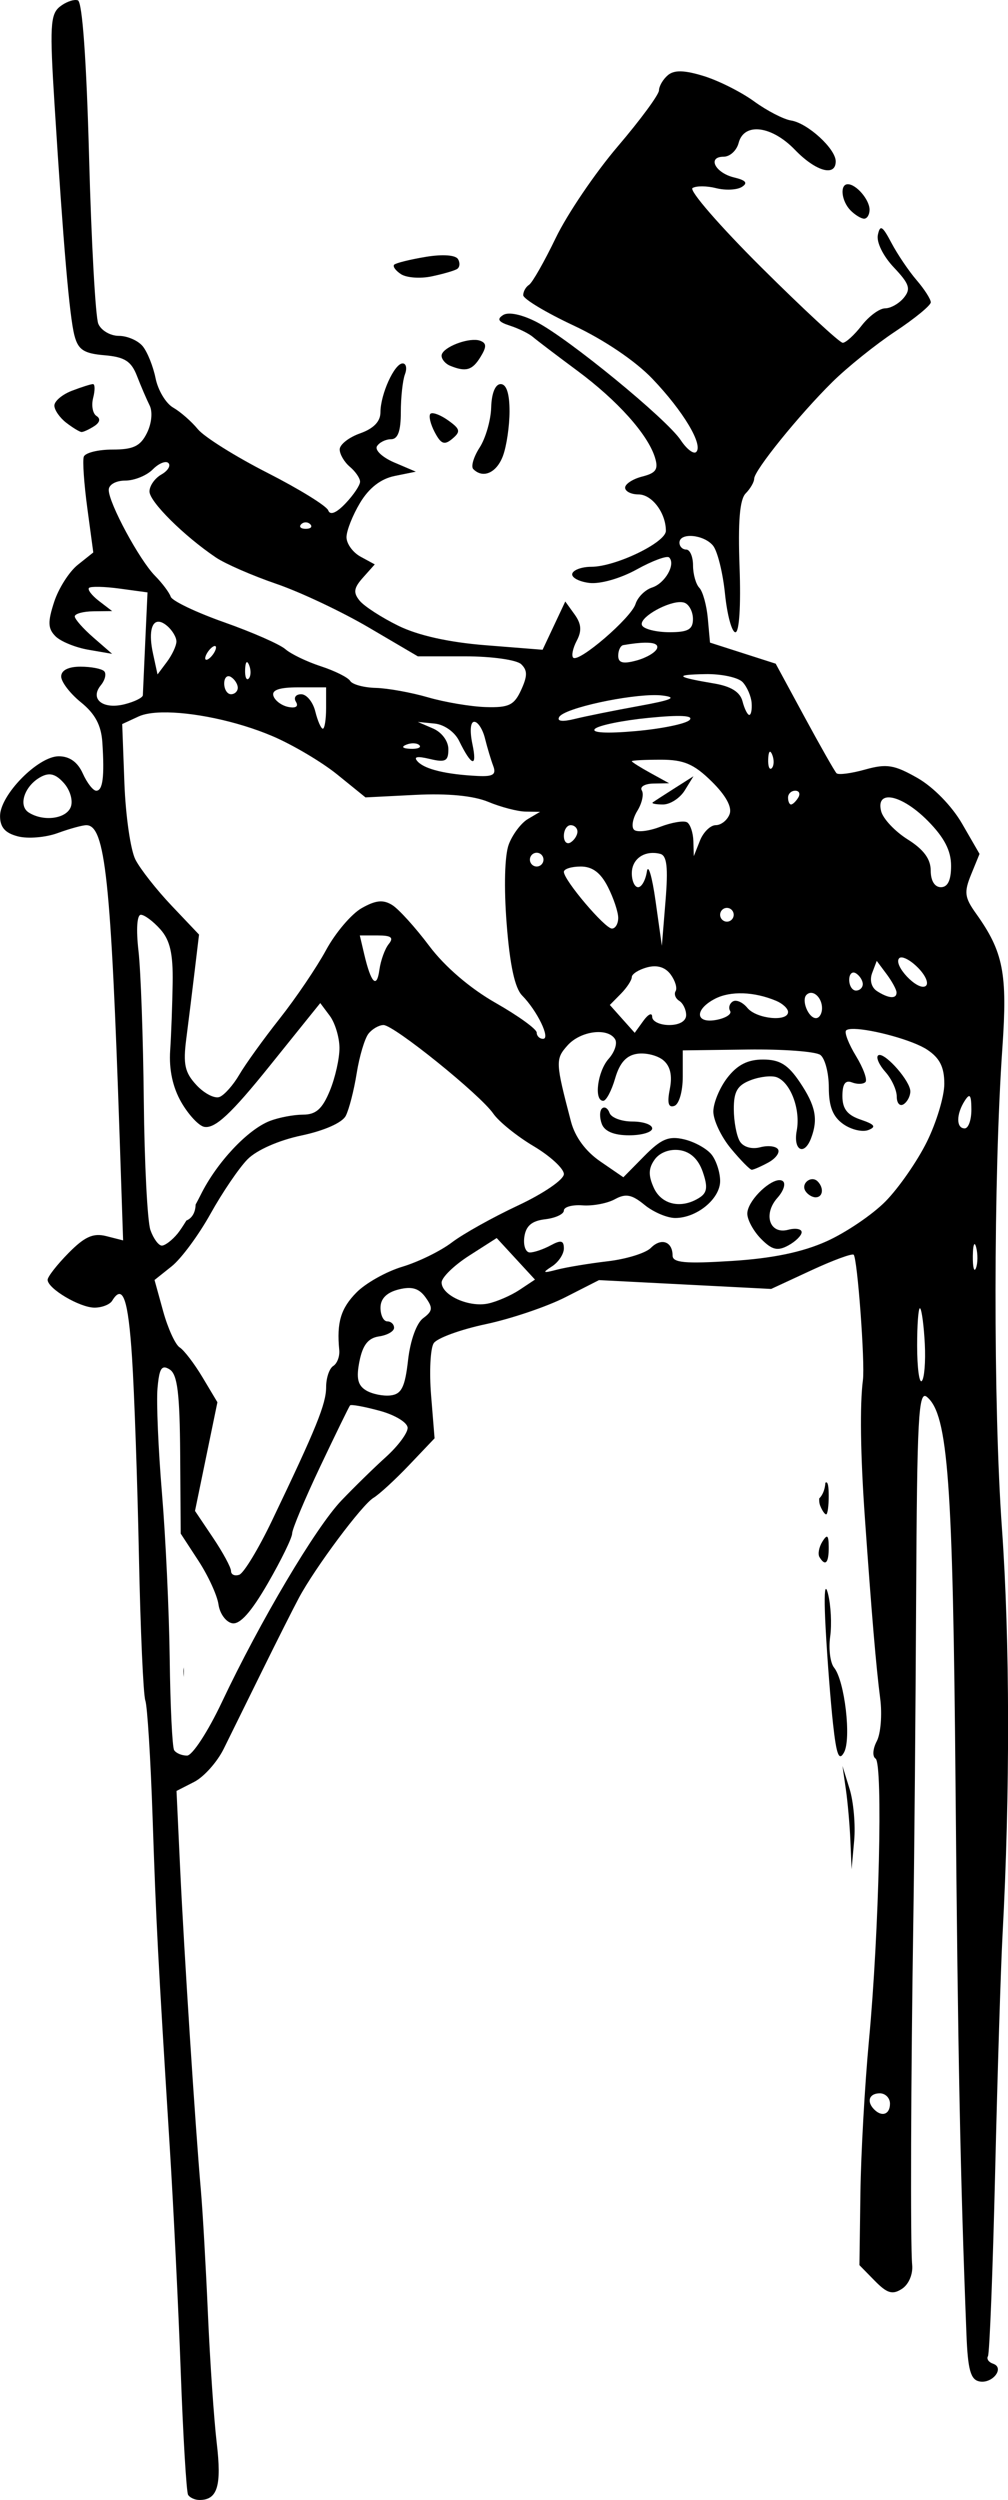 <?xml version="1.0" encoding="UTF-8" standalone="no"?>
<!-- Created with Inkscape (http://www.inkscape.org/) -->

<svg
   width="93.391mm"
   height="231.457mm"
   viewBox="0 0 93.391 231.457"
   version="1.1"
   id="svg5"
   xml:space="preserve"
   inkscape:version="1.2.1 (9c6d41e410, 2022-07-14)"
   sodipodi:docname="climing.svg"
   xmlns:inkscape="http://www.inkscape.org/namespaces/inkscape"
   xmlns:sodipodi="http://sodipodi.sourceforge.net/DTD/sodipodi-0.dtd"
   xmlns="http://www.w3.org/2000/svg"
   xmlns:svg="http://www.w3.org/2000/svg"><sodipodi:namedview
     id="namedview7"
     pagecolor="#ffffff"
     bordercolor="#000000"
     borderopacity="0.25"
     inkscape:showpageshadow="2"
     inkscape:pageopacity="0.0"
     inkscape:pagecheckerboard="0"
     inkscape:deskcolor="#d1d1d1"
     inkscape:document-units="mm"
     showgrid="false"
     inkscape:zoom="0.55953477"
     inkscape:cx="191.2303"
     inkscape:cy="367.2694"
     inkscape:window-width="1920"
     inkscape:window-height="1051"
     inkscape:window-x="-9"
     inkscape:window-y="-9"
     inkscape:window-maximized="1"
     inkscape:current-layer="layer1"><inkscape:page
       x="0"
       y="0"
       width="93.391"
       height="231.457"
       id="page785" /><inkscape:page
       x="166.946"
       y="-25.724"
       width="215.9"
       height="279.4"
       id="page787" /></sodipodi:namedview><defs
     id="defs2"><clipPath
       clipPathUnits="userSpaceOnUse"
       id="clipPath747"><path
         d="M 46.5,198.75 H 306 V 388.5 H 46.5 Z"
         id="path745" /></clipPath></defs><g
     inkscape:label="Layer 1"
     inkscape:groupmode="layer"
     id="layer1"
     transform="translate(-53.054,-25.724)"><path
       id="path1682"
       style="fill:#000000;stroke-width:1"
       d="m 60.115,25.726 c -0.393,-0.024 -1.028,0.226 -1.515,0.614 -0.888,0.707 -0.948,1.83 -0.491,9.102 0.823,13.09 1.384,19.597 1.843,21.35 0.344,1.317 0.867,1.66 2.775,1.822 1.875,0.16 2.485,0.546 3.016,1.914 0.366,0.943 0.895,2.174 1.175,2.736 0.293,0.589 0.186,1.671 -0.252,2.553 -0.605,1.218 -1.257,1.53 -3.194,1.53 -1.339,0 -2.534,0.3 -2.657,0.666 -0.123,0.366 0.025,2.509 0.329,4.762 l 0.553,4.097 -1.442,1.15 c -0.793,0.633 -1.778,2.18 -2.187,3.439 -0.603,1.853 -0.58,2.456 0.12,3.166 0.476,0.483 1.853,1.047 3.06,1.255 l 2.195,0.378 -1.731,-1.505 c -0.952,-0.827 -1.731,-1.709 -1.731,-1.959 0,-0.25 0.779,-0.464 1.731,-0.475 l 1.731,-0.02 -1.213,-0.93 c -0.667,-0.512 -1.087,-1.058 -0.932,-1.215 0.154,-0.157 1.438,-0.128 2.852,0.065 l 2.571,0.35 -0.209,4.555 c -0.115,2.505 -0.216,4.739 -0.223,4.964 -0.007,0.225 -0.762,0.6 -1.678,0.833 -2.02,0.514 -3.266,-0.471 -2.217,-1.753 0.398,-0.486 0.537,-1.072 0.309,-1.303 -0.228,-0.231 -1.216,-0.42 -2.197,-0.42 -1.125,0 -1.783,0.336 -1.783,0.911 0,0.501 0.825,1.578 1.834,2.393 1.31,1.059 1.876,2.12 1.98,3.716 0.207,3.17 0.042,4.466 -0.566,4.466 -0.291,0 -0.851,-0.718 -1.245,-1.595 -0.475,-1.057 -1.227,-1.595 -2.229,-1.595 -1.918,0 -5.438,3.581 -5.438,5.533 0,1.049 0.471,1.582 1.669,1.887 0.918,0.234 2.566,0.095 3.664,-0.307 1.097,-0.402 2.295,-0.732 2.661,-0.732 1.748,0 2.283,5.022 3.088,28.952 l 0.319,9.49 -1.561,-0.397 c -1.207,-0.307 -1.999,0.047 -3.497,1.566 -1.065,1.08 -1.936,2.195 -1.936,2.479 0,0.813 2.974,2.577 4.347,2.577 0.684,0 1.419,-0.287 1.633,-0.638 0.986,-1.618 1.485,-0.191 1.841,5.265 0.212,3.246 0.499,11.502 0.638,18.345 0.139,6.844 0.406,12.874 0.593,13.4 0.187,0.526 0.491,5.408 0.674,10.847 0.336,9.953 0.47,12.514 1.597,30.629 0.339,5.44 0.795,14.772 1.013,20.738 0.219,5.966 0.524,11.063 0.677,11.326 0.153,0.263 0.63,0.479 1.06,0.479 1.667,0 2.063,-1.309 1.595,-5.276 -0.258,-2.187 -0.625,-7.565 -0.816,-11.952 -0.191,-4.387 -0.486,-9.556 -0.656,-11.486 -0.501,-5.679 -1.559,-22.084 -1.92,-29.792 l -0.334,-7.139 1.637,-0.837 c 0.9,-0.46 2.134,-1.842 2.74,-3.07 0.607,-1.228 2.21,-4.481 3.564,-7.227 1.354,-2.747 2.886,-5.786 3.405,-6.754 1.499,-2.795 5.844,-8.616 6.902,-9.249 0.531,-0.318 2.022,-1.687 3.313,-3.044 l 2.348,-2.467 -0.322,-3.974 c -0.177,-2.186 -0.068,-4.36 0.243,-4.832 0.311,-0.472 2.481,-1.265 4.821,-1.762 2.34,-0.497 5.658,-1.619 7.373,-2.492 l 3.119,-1.587 7.976,0.409 7.976,0.409 3.694,-1.713 c 2.032,-0.942 3.81,-1.597 3.95,-1.454 0.348,0.353 1.061,10.011 0.856,11.601 -0.295,2.292 -0.23,6.912 0.182,12.762 0.633,8.995 1.042,13.814 1.419,16.726 0.192,1.478 0.049,3.256 -0.317,3.95 -0.371,0.702 -0.421,1.415 -0.112,1.609 0.693,0.434 0.328,16.077 -0.609,26.051 -0.387,4.123 -0.745,10.501 -0.795,14.173 l -0.091,6.676 1.425,1.452 c 1.144,1.165 1.641,1.311 2.518,0.739 0.628,-0.41 1.029,-1.356 0.943,-2.224 -0.174,-1.755 -0.12,-17.44 0.111,-32.141 0.088,-5.615 0.204,-18.931 0.257,-29.59 0.084,-16.82 0.217,-19.28 1.006,-18.615 1.95,1.64 2.4,7.775 2.646,36.082 0.217,24.869 0.441,36.139 1.01,50.721 0.127,3.258 0.383,4.183 1.201,4.342 1.215,0.237 2.373,-1.265 1.265,-1.639 -0.41,-0.138 -0.623,-0.452 -0.474,-0.696 0.149,-0.244 0.448,-7.901 0.665,-17.015 0.217,-9.114 0.525,-19.011 0.686,-21.994 0.704,-13.066 0.682,-27.294 -0.056,-37.648 -0.808,-11.323 -0.788,-32.596 0.042,-44.49 0.481,-6.888 0.089,-8.881 -2.443,-12.424 -1.064,-1.489 -1.124,-1.97 -0.451,-3.618 l 0.777,-1.901 -1.617,-2.798 c -0.946,-1.636 -2.662,-3.392 -4.134,-4.231 -2.152,-1.226 -2.856,-1.339 -4.854,-0.78 -1.286,0.36 -2.476,0.513 -2.646,0.341 -0.17,-0.172 -1.507,-2.525 -2.972,-5.228 l -2.663,-4.915 -3.043,-0.976 -3.043,-0.976 -0.202,-2.233 c -0.111,-1.228 -0.466,-2.506 -0.787,-2.839 -0.321,-0.333 -0.584,-1.267 -0.584,-2.074 0,-0.807 -0.283,-1.468 -0.629,-1.468 -0.346,0 -0.629,-0.287 -0.629,-0.638 0,-0.964 2.26,-0.765 3.111,0.275 0.411,0.502 0.911,2.512 1.109,4.466 0.199,1.954 0.633,3.554 0.965,3.554 0.358,0 0.514,-2.453 0.384,-6.03 -0.154,-4.232 0.015,-6.268 0.567,-6.827 0.433,-0.439 0.787,-1.051 0.787,-1.36 0,-0.765 4.156,-5.903 7.238,-8.948 1.385,-1.368 4.004,-3.472 5.822,-4.676 1.817,-1.204 3.304,-2.423 3.304,-2.709 0,-0.286 -0.593,-1.211 -1.319,-2.055 -0.725,-0.843 -1.773,-2.394 -2.329,-3.447 -0.835,-1.583 -1.052,-1.71 -1.257,-0.735 -0.142,0.677 0.49,1.96 1.481,3.008 1.444,1.528 1.596,1.989 0.925,2.809 -0.441,0.539 -1.223,0.98 -1.736,0.98 -0.514,0 -1.491,0.718 -2.171,1.595 -0.681,0.877 -1.47,1.595 -1.753,1.595 -0.283,0 -3.67,-3.136 -7.526,-6.97 -3.856,-3.833 -6.732,-7.144 -6.391,-7.358 0.341,-0.213 1.324,-0.208 2.186,0.011 0.862,0.219 1.934,0.169 2.383,-0.113 0.582,-0.364 0.379,-0.616 -0.704,-0.875 -1.769,-0.423 -2.532,-1.924 -0.978,-1.924 0.581,0 1.204,-0.575 1.385,-1.276 0.495,-1.918 3.055,-1.604 5.218,0.638 1.926,1.997 3.777,2.521 3.777,1.068 0,-1.164 -2.605,-3.545 -4.136,-3.782 -0.692,-0.107 -2.233,-0.904 -3.426,-1.771 -1.193,-0.867 -3.294,-1.923 -4.669,-2.346 -1.793,-0.551 -2.731,-0.574 -3.317,-0.081 -0.449,0.378 -0.821,1.011 -0.825,1.407 -0.005,0.396 -1.723,2.73 -3.819,5.186 -2.096,2.457 -4.68,6.269 -5.744,8.472 -1.063,2.203 -2.177,4.158 -2.475,4.345 -0.298,0.187 -0.542,0.619 -0.542,0.961 0,0.342 2.104,1.608 4.676,2.812 2.814,1.318 5.717,3.279 7.289,4.924 2.861,2.993 4.736,6.124 4.062,6.781 -0.236,0.231 -0.882,-0.263 -1.435,-1.097 -1.294,-1.952 -10.389,-9.403 -13.344,-10.932 -1.351,-0.699 -2.608,-0.964 -3.102,-0.655 -0.614,0.385 -0.453,0.642 0.621,0.988 0.798,0.257 1.756,0.727 2.129,1.046 0.373,0.319 2.221,1.723 4.108,3.121 3.734,2.767 6.535,5.894 7.2,8.034 0.34,1.095 0.11,1.441 -1.17,1.767 -0.876,0.223 -1.593,0.687 -1.593,1.031 0,0.344 0.556,0.626 1.237,0.626 1.25,0 2.54,1.712 2.54,3.371 0,1.08 -4.667,3.329 -6.908,3.329 -0.874,0 -1.669,0.287 -1.766,0.638 -0.097,0.351 0.611,0.736 1.574,0.856 1,0.124 2.886,-0.411 4.4,-1.249 1.457,-0.807 2.81,-1.305 3.005,-1.107 0.625,0.633 -0.381,2.396 -1.589,2.784 -0.643,0.207 -1.33,0.892 -1.528,1.522 -0.403,1.288 -5.275,5.478 -5.777,4.969 -0.178,-0.181 -0.029,-0.887 0.332,-1.571 0.482,-0.913 0.428,-1.559 -0.204,-2.436 l -0.86,-1.193 -1.051,2.235 -1.051,2.234 L 98.05,85.463 C 94.643,85.194 91.795,84.56 89.967,83.663 88.414,82.901 86.799,81.856 86.377,81.341 85.763,80.59 85.826,80.162 86.693,79.191 l 1.083,-1.213 -1.311,-0.712 c -0.721,-0.391 -1.309,-1.204 -1.308,-1.806 0.001,-0.602 0.568,-2.035 1.259,-3.184 0.831,-1.382 1.919,-2.224 3.211,-2.486 l 1.954,-0.396 -1.999,-0.852 c -1.099,-0.469 -1.82,-1.145 -1.602,-1.502 0.218,-0.357 0.804,-0.65 1.303,-0.65 0.635,0 0.907,-0.749 0.907,-2.501 0,-1.375 0.172,-2.954 0.382,-3.509 0.21,-0.555 0.114,-1.009 -0.213,-1.009 -0.76,0 -2.057,2.857 -2.057,4.53 0,0.848 -0.637,1.504 -1.888,1.947 -1.039,0.367 -1.888,1.035 -1.888,1.484 0,0.449 0.425,1.174 0.944,1.611 0.519,0.437 0.944,1.058 0.944,1.381 0,0.323 -0.602,1.221 -1.338,1.996 -0.854,0.899 -1.436,1.139 -1.61,0.661 -0.149,-0.412 -2.689,-1.98 -5.644,-3.485 -2.955,-1.505 -5.853,-3.322 -6.44,-4.037 -0.587,-0.716 -1.617,-1.616 -2.288,-2 -0.671,-0.384 -1.402,-1.603 -1.625,-2.708 -0.223,-1.105 -0.759,-2.442 -1.192,-2.97 -0.433,-0.529 -1.43,-0.961 -2.216,-0.961 -0.786,0 -1.641,-0.503 -1.9,-1.117 -0.259,-0.614 -0.643,-7.554 -0.854,-15.422 -0.241,-9.002 -0.626,-14.387 -1.038,-14.525 -0.045,-0.015 -0.096,-0.024 -0.152,-0.028 z m 71.49,17.054 c -0.764,0 -0.602,1.559 0.252,2.425 0.415,0.421 0.982,0.766 1.259,0.766 0.277,0 0.503,-0.373 0.503,-0.829 0,-0.919 -1.229,-2.361 -2.014,-2.361 z m -37.125,6.59 c -0.528,-0.036 -1.22,0.008 -1.994,0.138 -1.436,0.24 -2.744,0.563 -2.907,0.718 -0.163,0.154 0.12,0.552 0.629,0.883 0.509,0.331 1.776,0.425 2.814,0.209 1.039,-0.216 2.105,-0.522 2.37,-0.681 0.265,-0.158 0.307,-0.576 0.093,-0.928 -0.116,-0.189 -0.479,-0.304 -1.006,-0.34 z m 2.635,7.825 c -1.166,-0.057 -3.148,0.789 -3.148,1.463 0,0.333 0.354,0.751 0.787,0.928 1.459,0.597 2.054,0.428 2.809,-0.797 0.583,-0.946 0.582,-1.285 -0.006,-1.512 -0.125,-0.048 -0.275,-0.075 -0.441,-0.083 z m -35.448,4.09 c -0.191,0 -1.074,0.28 -1.962,0.622 -0.888,0.342 -1.614,0.957 -1.614,1.366 0,0.409 0.496,1.124 1.101,1.591 h 5.17e-4 c 0.606,0.466 1.243,0.853 1.416,0.858 0.173,0.006 0.699,-0.237 1.168,-0.538 0.533,-0.342 0.614,-0.698 0.217,-0.948 -0.351,-0.22 -0.489,-0.973 -0.309,-1.675 0.181,-0.702 0.173,-1.276 -0.018,-1.276 z m 37.775,0 c -0.499,0 -0.843,0.842 -0.88,2.156 -0.033,1.186 -0.515,2.86 -1.071,3.72 -0.556,0.86 -0.821,1.756 -0.589,1.992 0.898,0.911 2.159,0.356 2.746,-1.209 0.338,-0.9 0.614,-2.767 0.614,-4.148 0,-1.637 -0.286,-2.511 -0.82,-2.511 z m -6.281,2.698 c -0.106,-0.008 -0.185,0.009 -0.23,0.054 -0.179,0.181 0.001,0.947 0.399,1.702 0.586,1.11 0.899,1.225 1.638,0.603 0.785,-0.66 0.729,-0.901 -0.399,-1.702 -0.542,-0.385 -1.092,-0.633 -1.409,-0.657 z m -24.753,4.522 c 0.104,4.74e-4 0.19,0.03 0.25,0.09 0.24,0.244 -0.056,0.723 -0.659,1.065 -0.603,0.342 -1.096,1.047 -1.096,1.567 0,0.945 3.191,4.114 6.158,6.114 0.865,0.584 3.386,1.682 5.602,2.441 2.216,0.759 6.07,2.578 8.565,4.044 l 4.537,2.664 h 4.406 c 2.427,0 4.747,0.326 5.167,0.726 0.595,0.568 0.595,1.088 0,2.388 -0.645,1.41 -1.143,1.65 -3.278,1.584 -1.385,-0.043 -3.792,-0.448 -5.35,-0.901 -1.558,-0.452 -3.736,-0.846 -4.841,-0.874 -1.105,-0.028 -2.171,-0.318 -2.369,-0.643 -0.198,-0.325 -1.419,-0.936 -2.712,-1.357 -1.293,-0.421 -2.777,-1.135 -3.296,-1.587 -0.519,-0.452 -3.068,-1.571 -5.664,-2.487 -2.596,-0.916 -4.827,-1.981 -4.957,-2.368 -0.13,-0.386 -0.784,-1.258 -1.454,-1.937 -1.452,-1.472 -4.289,-6.733 -4.289,-7.953 0,-0.487 0.664,-0.862 1.529,-0.862 0.841,0 1.987,-0.465 2.548,-1.033 0.42,-0.426 0.894,-0.682 1.206,-0.681 z m 12.971,5.58 c 0.152,0 0.304,0.059 0.42,0.176 0.231,0.234 0.042,0.425 -0.42,0.425 -0.462,0 -0.65,-0.191 -0.42,-0.425 0.115,-0.117 0.268,-0.176 0.42,-0.176 z m 34.588,7.388 c 0.194,-0.012 0.365,0.004 0.502,0.054 0.433,0.157 0.787,0.835 0.787,1.507 0,0.968 -0.451,1.223 -2.166,1.223 -1.191,0 -2.334,-0.275 -2.538,-0.611 -0.398,-0.652 2.06,-2.09 3.415,-2.174 z m -48.234,1.812 c 0.221,-0.001 0.49,0.121 0.799,0.381 0.488,0.411 0.879,1.071 0.868,1.467 -0.011,0.396 -0.409,1.24 -0.885,1.876 l -0.866,1.157 -0.42,-1.939 c -0.396,-1.826 -0.161,-2.939 0.503,-2.942 z m 45.082,1.941 c 0.848,-0.013 1.236,0.161 1.119,0.517 -0.122,0.372 -0.983,0.883 -1.913,1.135 -1.25,0.339 -1.69,0.223 -1.69,-0.444 0,-0.496 0.213,-0.939 0.472,-0.983 0.829,-0.143 1.502,-0.218 2.011,-0.225 z m -39.859,0.307 c 0.173,0 0.14,0.287 -0.074,0.638 -0.214,0.351 -0.531,0.638 -0.704,0.638 -0.173,0 -0.14,-0.287 0.074,-0.638 0.214,-0.351 0.53,-0.638 0.703,-0.638 z m 2.987,1.497 c 0.057,0.009 0.125,0.107 0.201,0.298 0.182,0.461 0.16,1.011 -0.05,1.223 -0.209,0.212 -0.358,-0.165 -0.33,-0.838 0.019,-0.465 0.084,-0.698 0.179,-0.683 z m 42.458,1.106 c 1.496,-0.028 3.054,0.309 3.462,0.747 0.408,0.439 0.781,1.3 0.829,1.915 0.048,0.614 -0.05,1.117 -0.217,1.117 -0.167,0 -0.45,-0.568 -0.628,-1.261 -0.221,-0.857 -1.058,-1.384 -2.616,-1.647 -3.571,-0.603 -3.774,-0.816 -0.83,-0.87 z m -44.19,0.194 c 0.075,-0.003 0.157,0.02 0.244,0.074 0.346,0.217 0.629,0.665 0.629,0.995 0,0.33 -0.283,0.6 -0.629,0.6 -0.346,0 -0.629,-0.448 -0.629,-0.995 0,-0.41 0.159,-0.665 0.385,-0.675 z m 6.486,1.031 h 2.57 v 1.915 c 0,1.053 -0.136,1.914 -0.303,1.914 -0.166,0 -0.48,-0.718 -0.698,-1.595 -0.217,-0.877 -0.806,-1.595 -1.308,-1.595 -0.502,0 -0.721,0.315 -0.486,0.7 0.262,0.43 -0.007,0.614 -0.698,0.479 -0.618,-0.121 -1.242,-0.58 -1.386,-1.019 -0.181,-0.551 0.532,-0.798 2.308,-0.798 z m 33.258,0.723 c 0.176,0.005 0.338,0.017 0.482,0.035 1.417,0.176 0.875,0.413 -2.217,0.974 -2.25,0.408 -4.912,0.945 -5.915,1.193 -1.163,0.287 -1.683,0.219 -1.435,-0.189 0.499,-0.819 6.443,-2.093 9.085,-2.013 z m -45.892,1.599 c 2.732,-0.062 6.903,0.78 10.221,2.19 1.875,0.796 4.584,2.4 6.02,3.563 l 2.612,2.115 4.627,-0.234 c 2.991,-0.151 5.377,0.078 6.749,0.648 1.167,0.485 2.725,0.891 3.462,0.901 l 1.339,0.02 -1.136,0.67 c -0.625,0.369 -1.421,1.427 -1.768,2.353 -0.377,1.006 -0.456,3.951 -0.195,7.327 0.296,3.83 0.756,5.969 1.435,6.656 1.398,1.417 2.654,4.012 1.942,4.012 -0.326,0 -0.592,-0.261 -0.592,-0.58 0,-0.319 -1.717,-1.558 -3.815,-2.752 -2.363,-1.346 -4.698,-3.349 -6.137,-5.264 -1.277,-1.701 -2.82,-3.406 -3.429,-3.788 -0.834,-0.525 -1.532,-0.455 -2.832,0.281 -0.949,0.537 -2.434,2.282 -3.299,3.878 -0.865,1.595 -2.8,4.452 -4.299,6.349 -1.499,1.896 -3.183,4.234 -3.743,5.195 -0.56,0.961 -1.385,1.889 -1.833,2.064 -0.449,0.174 -1.409,-0.319 -2.133,-1.097 -1.083,-1.163 -1.252,-1.925 -0.947,-4.286 0.204,-1.579 0.553,-4.397 0.776,-6.262 l 0.406,-3.39 -2.536,-2.672 c -1.395,-1.469 -2.905,-3.39 -3.355,-4.267 -0.451,-0.877 -0.911,-4.06 -1.023,-7.073 l -0.204,-5.479 1.521,-0.703 c 0.506,-0.234 1.257,-0.355 2.167,-0.375 z m 48.244,0.338 c 0.63,0.034 0.842,0.157 0.633,0.368 -0.346,0.35 -2.592,0.811 -4.99,1.024 -2.678,0.238 -4.136,0.16 -3.777,-0.204 0.322,-0.325 2.567,-0.786 4.99,-1.024 1.465,-0.144 2.513,-0.199 3.143,-0.165 z m -19.311,0.53 c 0.336,0 0.782,0.692 0.991,1.536 0.209,0.845 0.554,1.993 0.765,2.552 0.3,0.794 -0.01,0.997 -1.414,0.93 -2.914,-0.141 -4.902,-0.614 -5.574,-1.326 -0.434,-0.46 -0.093,-0.538 1.101,-0.253 1.458,0.348 1.731,0.207 1.731,-0.896 0,-0.751 -0.604,-1.569 -1.416,-1.92 l -1.416,-0.611 1.558,0.153 c 0.889,0.087 1.862,0.774 2.267,1.6 1.166,2.381 1.701,2.514 1.235,0.307 -0.258,-1.221 -0.187,-2.074 0.173,-2.074 z m -5.599,1.993 c 0.219,0.009 0.407,0.068 0.511,0.174 0.209,0.212 -0.163,0.363 -0.826,0.335 -0.733,-0.031 -0.882,-0.182 -0.38,-0.386 0.227,-0.092 0.476,-0.133 0.695,-0.124 z m 33.01,0.78 c 0.057,0.009 0.126,0.107 0.201,0.298 0.182,0.461 0.159,1.011 -0.05,1.223 -0.209,0.212 -0.358,-0.165 -0.331,-0.838 0.019,-0.465 0.084,-0.698 0.179,-0.683 z m -10.141,0.736 c 2.148,0 3.077,0.396 4.722,2.013 1.313,1.291 1.91,2.379 1.663,3.031 -0.212,0.56 -0.789,1.017 -1.282,1.017 -0.493,0 -1.153,0.646 -1.466,1.436 l -0.569,1.436 -0.04,-1.398 c -0.022,-0.769 -0.281,-1.549 -0.577,-1.734 -0.295,-0.185 -1.418,1e-4 -2.494,0.412 -1.076,0.412 -2.169,0.533 -2.429,0.27 -0.26,-0.263 -0.119,-1.052 0.312,-1.752 0.431,-0.7 0.617,-1.548 0.411,-1.885 -0.205,-0.337 0.281,-0.624 1.08,-0.638 l 1.453,-0.025 -1.731,-0.952 c -0.952,-0.524 -1.731,-1.014 -1.73,-1.091 6.5e-4,-0.077 1.205,-0.139 2.675,-0.139 z m -56.606,1.359 c 0.433,0.012 0.836,0.27 1.311,0.803 0.581,0.651 0.863,1.626 0.641,2.213 -0.419,1.108 -2.543,1.385 -3.903,0.51 -0.999,-0.643 -0.375,-2.477 1.118,-3.287 0.303,-0.165 0.574,-0.246 0.834,-0.239 z m 59.643,0.174 -1.755,1.114 c -0.965,0.613 -1.873,1.201 -2.017,1.307 -0.144,0.106 0.283,0.193 0.95,0.193 0.667,0 1.575,-0.588 2.017,-1.307 z m 9.43,1.338 c 0.367,0 0.491,0.287 0.278,0.638 -0.214,0.351 -0.514,0.638 -0.667,0.638 -0.153,0 -0.278,-0.287 -0.278,-0.638 0,-0.351 0.3,-0.638 0.667,-0.638 z m 8.719,0.619 c 0.843,0.037 2.214,0.804 3.58,2.189 1.513,1.534 2.14,2.749 2.14,4.148 0,1.333 -0.308,1.978 -0.944,1.978 -0.579,0 -0.944,-0.597 -0.944,-1.544 0,-1.065 -0.66,-1.956 -2.131,-2.878 -1.172,-0.735 -2.279,-1.907 -2.459,-2.604 -0.234,-0.905 0.103,-1.318 0.758,-1.289 z m -29.527,2.572 c 0.346,0 0.629,0.27 0.629,0.6 0,0.33 -0.283,0.778 -0.629,0.995 -0.346,0.217 -0.629,-0.053 -0.629,-0.6 0,-0.547 0.283,-0.995 0.629,-0.995 z m -3.147,2.553 c 0.346,0 0.629,0.287 0.629,0.638 0,0.351 -0.283,0.638 -0.629,0.638 -0.346,0 -0.629,-0.287 -0.629,-0.638 0,-0.351 0.283,-0.638 0.629,-0.638 z m 10.925,0.021 c 0.17,0.011 0.345,0.038 0.525,0.085 0.617,0.16 0.739,1.252 0.485,4.361 l -0.338,4.148 -0.584,-4.148 c -0.321,-2.281 -0.685,-3.502 -0.807,-2.712 -0.122,0.79 -0.486,1.436 -0.808,1.436 -0.322,0 -0.586,-0.584 -0.586,-1.297 0,-1.175 0.923,-1.947 2.114,-1.873 z m -6.85,1.255 c 1.088,0 1.847,0.567 2.518,1.883 0.528,1.035 0.96,2.328 0.96,2.872 0,0.544 -0.262,0.989 -0.583,0.989 -0.653,0 -4.452,-4.48 -4.452,-5.25 0,-0.271 0.701,-0.493 1.558,-0.493 z m 13.549,3.829 c 0.346,0 0.629,0.287 0.629,0.638 0,0.351 -0.283,0.638 -0.629,0.638 -0.346,0 -0.629,-0.287 -0.629,-0.638 0,-0.351 0.283,-0.638 0.629,-0.638 z m -54.299,0.638 c 0.332,0 1.144,0.604 1.803,1.343 0.899,1.007 1.186,2.243 1.145,4.945 -0.03,1.982 -0.134,4.811 -0.232,6.287 -0.116,1.764 0.238,3.404 1.032,4.784 0.665,1.155 1.619,2.178 2.12,2.275 1.001,0.194 2.503,-1.205 6.094,-5.672 1.303,-1.621 2.885,-3.586 3.515,-4.367 l 1.146,-1.42 0.88,1.177 c 0.484,0.647 0.888,1.975 0.899,2.952 0.011,0.976 -0.39,2.771 -0.892,3.988 -0.694,1.684 -1.286,2.213 -2.476,2.213 -0.861,0 -2.245,0.262 -3.076,0.582 -2.067,0.797 -4.929,3.848 -6.407,6.831 -0.147,0.296 -0.311,0.605 -0.477,0.913 -0.015,0.781 -0.38,1.294 -0.854,1.477 -0.312,0.506 -0.605,0.951 -0.812,1.205 -0.504,0.614 -1.162,1.117 -1.463,1.117 -0.301,0 -0.777,-0.646 -1.056,-1.436 -0.28,-0.79 -0.556,-6.174 -0.615,-11.965 -0.059,-5.791 -0.28,-12.036 -0.492,-13.879 -0.229,-1.987 -0.14,-3.35 0.219,-3.35 z m 20.287,1.914 h 1.662 c 1.255,0 1.504,0.196 1.016,0.798 -0.355,0.439 -0.744,1.515 -0.865,2.393 -0.243,1.771 -0.773,1.228 -1.401,-1.436 z m 50.249,2.039 c 0.354,0.044 0.929,0.404 1.467,0.95 0.727,0.737 1.035,1.492 0.696,1.704 -0.745,0.467 -3.04,-1.973 -2.434,-2.588 0.06,-0.06 0.153,-0.081 0.271,-0.066 z m -2.356,0.317 0.907,1.215 c 0.499,0.668 0.916,1.43 0.927,1.693 0.026,0.634 -0.719,0.591 -1.803,-0.105 -0.525,-0.337 -0.708,-1.015 -0.455,-1.683 z m -20.616,0.501 c 0.627,-0.009 1.147,0.247 1.522,0.756 0.422,0.573 0.629,1.266 0.461,1.541 -0.168,0.275 -0.017,0.68 0.335,0.901 0.352,0.22 0.64,0.815 0.64,1.32 0,0.555 -0.623,0.92 -1.574,0.92 -0.865,0 -1.574,-0.342 -1.574,-0.76 0,-0.418 -0.364,-0.256 -0.809,0.361 l -0.809,1.121 -1.152,-1.29 -1.152,-1.291 1.017,-1.03 c 0.559,-0.567 1.016,-1.264 1.016,-1.549 0,-0.285 0.638,-0.691 1.416,-0.902 0.231,-0.062 0.452,-0.095 0.66,-0.098 z m 18.45,0.577 c 0.075,-0.003 0.157,0.021 0.244,0.075 0.346,0.217 0.629,0.665 0.629,0.995 0,0.33 -0.283,0.6 -0.629,0.6 -0.346,0 -0.629,-0.448 -0.629,-0.995 0,-0.41 0.16,-0.665 0.386,-0.675 z m -3.888,1.881 c 0.483,0.027 0.985,0.649 0.985,1.422 0,0.506 -0.253,0.92 -0.562,0.92 -0.695,0 -1.372,-1.656 -0.881,-2.154 0.138,-0.14 0.297,-0.197 0.458,-0.188 z m -6.327,0.044 c 0.983,0.033 2.043,0.266 3.063,0.695 0.606,0.254 1.102,0.719 1.102,1.032 0,0.939 -2.933,0.643 -3.771,-0.38 -0.428,-0.523 -1.034,-0.79 -1.346,-0.594 -0.313,0.196 -0.425,0.59 -0.251,0.877 0.175,0.287 -0.387,0.658 -1.248,0.825 -1.985,0.385 -2.088,-0.948 -0.15,-1.952 0.713,-0.369 1.619,-0.536 2.602,-0.502 z m -33.32,2.935 c 0.97,0 8.959,6.442 10.179,8.207 0.511,0.739 2.191,2.094 3.733,3.01 1.542,0.916 2.803,2.078 2.803,2.583 0,0.51 -1.884,1.799 -4.248,2.906 -2.337,1.094 -5.098,2.636 -6.137,3.427 -1.039,0.791 -3.101,1.801 -4.583,2.245 -1.482,0.444 -3.394,1.516 -4.248,2.383 -1.454,1.474 -1.844,2.776 -1.596,5.332 0.056,0.583 -0.194,1.247 -0.557,1.474 -0.363,0.227 -0.659,1.106 -0.659,1.953 0,1.558 -0.903,3.784 -5.022,12.379 -1.25,2.608 -2.614,4.858 -3.031,4.999 -0.417,0.141 -0.758,-0.015 -0.758,-0.346 0,-0.331 -0.751,-1.719 -1.669,-3.084 l -1.668,-2.482 1.038,-5.031 1.038,-5.031 -1.38,-2.307 c -0.759,-1.269 -1.711,-2.514 -2.115,-2.768 -0.404,-0.254 -1.094,-1.762 -1.533,-3.352 l -0.798,-2.891 1.594,-1.271 c 0.877,-0.699 2.494,-2.887 3.594,-4.863 1.1,-1.975 2.643,-4.245 3.431,-5.043 0.843,-0.855 2.894,-1.759 4.988,-2.2 2.109,-0.444 3.782,-1.184 4.11,-1.82 0.305,-0.589 0.761,-2.363 1.013,-3.942 0.252,-1.579 0.745,-3.23 1.095,-3.669 0.349,-0.439 0.975,-0.797 1.39,-0.797 z m 43.625,0.361 c 1.661,0.035 5.41,1.032 6.754,1.924 1.162,0.772 1.583,1.612 1.583,3.159 0,1.159 -0.729,3.578 -1.619,5.375 -0.89,1.797 -2.613,4.275 -3.828,5.507 -1.215,1.232 -3.68,2.9 -5.477,3.705 -2.235,1.002 -5.003,1.575 -8.76,1.812 -4.323,0.273 -5.492,0.167 -5.492,-0.501 0,-1.302 -1.059,-1.674 -2.014,-0.706 -0.471,0.478 -2.264,1.033 -3.985,1.235 -1.72,0.202 -3.836,0.551 -4.702,0.777 -1.329,0.346 -1.402,0.299 -0.472,-0.303 0.606,-0.393 1.101,-1.14 1.101,-1.661 0,-0.739 -0.267,-0.803 -1.217,-0.287 -0.67,0.363 -1.539,0.66 -1.932,0.66 -0.393,0 -0.624,-0.646 -0.514,-1.436 0.144,-1.028 0.693,-1.493 1.932,-1.638 0.952,-0.111 1.731,-0.475 1.731,-0.808 0,-0.333 0.779,-0.549 1.731,-0.479 0.952,0.07 2.3,-0.185 2.995,-0.567 1.002,-0.551 1.57,-0.443 2.745,0.521 0.815,0.669 2.095,1.216 2.845,1.216 2.003,0 4.162,-1.775 4.162,-3.424 0,-0.79 -0.354,-1.889 -0.787,-2.44 -0.433,-0.551 -1.579,-1.189 -2.547,-1.417 -1.428,-0.337 -2.125,-0.045 -3.696,1.548 l -1.936,1.963 -2.135,-1.465 c -1.368,-0.938 -2.345,-2.267 -2.72,-3.698 -1.44,-5.491 -1.453,-5.774 -0.318,-7.045 1.203,-1.347 3.735,-1.676 4.407,-0.572 0.227,0.373 -0.039,1.185 -0.592,1.805 -1.037,1.161 -1.393,3.897 -0.507,3.897 0.275,0 0.771,-0.933 1.102,-2.074 0.42,-1.448 1.04,-2.136 2.053,-2.282 0.798,-0.115 1.884,0.156 2.414,0.602 0.648,0.545 0.845,1.415 0.6,2.653 -0.258,1.306 -0.136,1.764 0.418,1.572 0.439,-0.152 0.781,-1.338 0.781,-2.706 v -2.435 l 5.979,-0.079 c 3.289,-0.043 6.333,0.181 6.766,0.499 0.433,0.318 0.787,1.675 0.787,3.016 0,1.759 0.37,2.701 1.331,3.383 0.732,0.52 1.78,0.77 2.329,0.557 0.761,-0.296 0.595,-0.524 -0.702,-0.962 -1.247,-0.422 -1.699,-1.002 -1.699,-2.184 0,-1.119 0.269,-1.506 0.882,-1.267 0.485,0.189 1.048,0.176 1.251,-0.029 0.202,-0.205 -0.191,-1.29 -0.874,-2.411 -0.683,-1.121 -1.095,-2.186 -0.916,-2.368 0.106,-0.107 0.378,-0.15 0.762,-0.142 z m 2.305,2.411 c -0.044,0.006 -0.083,0.023 -0.112,0.053 -0.194,0.197 0.118,0.884 0.693,1.528 0.575,0.644 1.045,1.668 1.045,2.275 0,0.607 0.283,0.927 0.629,0.71 0.346,-0.217 0.629,-0.754 0.629,-1.194 0,-0.944 -2.216,-3.458 -2.885,-3.372 z m -10.759,0.423 c -1.414,-0.003 -2.382,0.488 -3.305,1.677 -0.717,0.925 -1.304,2.338 -1.304,3.141 0,0.803 0.733,2.344 1.629,3.424 0.896,1.08 1.765,1.963 1.93,1.963 0.165,0 0.856,-0.301 1.535,-0.67 0.679,-0.369 1.085,-0.916 0.902,-1.216 -0.183,-0.3 -0.928,-0.389 -1.656,-0.196 -0.775,0.205 -1.553,-0.018 -1.878,-0.538 -0.305,-0.489 -0.56,-1.829 -0.565,-2.979 -0.008,-1.644 0.324,-2.218 1.558,-2.694 0.862,-0.332 1.957,-0.453 2.432,-0.268 1.28,0.498 2.208,2.987 1.84,4.936 -0.346,1.833 0.694,2.381 1.33,0.702 0.668,-1.764 0.42,-3.003 -1.034,-5.169 -1.101,-1.64 -1.86,-2.11 -3.416,-2.113 z m 19.082,3.388 c 0.157,-0.01 0.212,0.379 0.217,1.234 0.005,0.965 -0.273,1.754 -0.62,1.754 -0.796,0 -0.796,-1.304 0,-2.552 0.178,-0.28 0.309,-0.429 0.403,-0.436 z m -33.821,1.055 c -0.064,0.006 -0.127,0.034 -0.184,0.087 -0.229,0.213 -0.237,0.859 -0.019,1.436 0.26,0.688 1.132,1.049 2.532,1.049 1.175,0 2.136,-0.287 2.136,-0.638 0,-0.351 -0.826,-0.638 -1.836,-0.638 -1.01,0 -1.963,-0.359 -2.117,-0.798 -0.116,-0.329 -0.321,-0.515 -0.513,-0.498 z m 6.664,3.92 c 0.113,0.002 0.228,0.011 0.342,0.027 1.002,0.145 1.738,0.835 2.145,2.013 0.479,1.387 0.411,1.926 -0.302,2.383 -1.671,1.072 -3.525,0.669 -4.24,-0.921 -0.515,-1.145 -0.492,-1.804 0.091,-2.613 0.407,-0.564 1.17,-0.901 1.964,-0.888 z m 12.649,2.712 c -0.504,-0.001 -0.982,0.559 -0.659,1.088 0.199,0.327 0.628,0.594 0.954,0.594 0.677,0 0.789,-0.865 0.19,-1.471 -0.145,-0.147 -0.317,-0.21 -0.485,-0.211 z m -3.142,0.095 c -1.017,0.109 -2.894,1.987 -2.894,3.099 0,0.573 0.573,1.623 1.273,2.333 1.011,1.025 1.529,1.152 2.518,0.615 0.684,-0.371 1.244,-0.925 1.244,-1.231 0,-0.306 -0.563,-0.407 -1.252,-0.224 -1.715,0.455 -2.346,-1.441 -0.987,-2.964 0.585,-0.655 0.797,-1.355 0.472,-1.558 -0.102,-0.064 -0.23,-0.085 -0.375,-0.069 z m -26.113,5.356 1.773,1.924 1.774,1.924 -1.427,0.948 c -0.785,0.522 -2.094,1.092 -2.909,1.267 -1.78,0.383 -4.314,-0.76 -4.314,-1.946 0,-0.468 1.148,-1.586 2.552,-2.485 z m 44.26,0.568 c 0.049,-0.027 0.106,0.069 0.166,0.302 0.16,0.621 0.149,1.483 -0.023,1.915 -0.172,0.432 -0.303,-0.076 -0.29,-1.129 0.008,-0.658 0.066,-1.043 0.147,-1.087 z m -52.535,4.06 c 0.733,-0.037 1.224,0.23 1.681,0.863 0.703,0.975 0.67,1.271 -0.218,1.929 -0.616,0.457 -1.193,2.059 -1.4,3.887 -0.282,2.492 -0.603,3.141 -1.611,3.264 -0.692,0.084 -1.72,-0.126 -2.283,-0.467 -0.77,-0.466 -0.921,-1.137 -0.606,-2.706 0.301,-1.501 0.809,-2.143 1.811,-2.29 0.766,-0.112 1.393,-0.471 1.393,-0.797 0,-0.327 -0.283,-0.594 -0.629,-0.594 -0.346,0 -0.629,-0.569 -0.629,-1.264 0,-0.836 0.566,-1.408 1.671,-1.689 0.306,-0.078 0.578,-0.124 0.822,-0.136 z m 47.48,1.874 c 0.009,-0.003 0.019,-0.001 0.028,0.009 0.153,0.155 0.347,1.633 0.431,3.285 0.084,1.651 -0.041,3.199 -0.278,3.44 -0.237,0.241 -0.432,-1.237 -0.432,-3.285 0,-1.918 0.11,-3.398 0.25,-3.449 z m -69.97,5.478 c 0.128,0.004 0.281,0.07 0.466,0.187 0.721,0.456 0.936,2.195 0.974,7.891 l 0.049,7.307 1.644,2.519 c 0.904,1.385 1.741,3.207 1.858,4.049 0.118,0.841 0.687,1.621 1.265,1.733 0.718,0.139 1.763,-1.031 3.304,-3.697 1.24,-2.145 2.254,-4.222 2.254,-4.616 0,-0.394 1.169,-3.178 2.596,-6.187 1.428,-3.009 2.674,-5.561 2.769,-5.672 0.095,-0.111 1.334,0.116 2.754,0.503 1.435,0.392 2.581,1.094 2.581,1.583 0,0.483 -0.903,1.692 -2.006,2.687 -1.103,0.995 -2.964,2.814 -4.137,4.043 -2.383,2.497 -7.524,11.165 -11.069,18.664 -1.286,2.72 -2.738,4.945 -3.226,4.945 -0.488,0 -1.027,-0.228 -1.197,-0.507 -0.17,-0.279 -0.354,-4.084 -0.409,-8.455 -0.055,-4.371 -0.377,-11.269 -0.717,-15.328 -0.339,-4.06 -0.526,-8.43 -0.414,-9.713 0.121,-1.4 0.278,-1.946 0.661,-1.934 z m 61.315,10.641 c -0.028,-0.004 -0.06,0.011 -0.095,0.034 -0.048,0.672 -0.271,1.159 -0.575,1.46 -0.007,0.226 0.009,0.444 0.073,0.615 0.178,0.471 0.435,0.855 0.571,0.855 0.136,0 0.243,-0.789 0.238,-1.754 -0.004,-0.798 -0.067,-1.189 -0.213,-1.209 z m 0.058,5.033 c -0.016,-0.005 -0.033,-0.005 -0.051,5.2e-4 -0.089,0.027 -0.213,0.181 -0.382,0.452 -0.318,0.51 -0.438,1.156 -0.268,1.436 0.546,0.896 0.866,0.549 0.856,-0.927 -0.004,-0.613 -0.045,-0.924 -0.155,-0.962 z m -0.1,4.833 c -0.143,0.002 -0.159,1.282 -0.033,3.626 0.151,2.808 0.46,6.795 0.686,8.86 0.315,2.881 0.551,3.499 1.018,2.655 0.693,-1.256 0.064,-6.642 -0.918,-7.851 -0.359,-0.442 -0.522,-1.734 -0.364,-2.872 0.158,-1.138 0.067,-2.93 -0.204,-3.983 -0.075,-0.293 -0.137,-0.435 -0.185,-0.436 z m -59.489,7.261 c -0.021,0.11 -0.04,0.222 -0.04,0.36 0,0.178 0.016,0.361 0.04,0.539 z m 61.017,9.127 0.313,2.154 c 0.172,1.184 0.361,3.338 0.422,4.786 l 0.111,2.632 0.238,-2.652 c 0.131,-1.459 -0.059,-3.612 -0.423,-4.786 z m 3.457,30.31 c 0.519,0 0.945,0.431 0.945,0.958 0,0.996 -0.745,1.266 -1.469,0.532 -0.724,-0.734 -0.458,-1.489 0.525,-1.489 z" /></g></svg>
